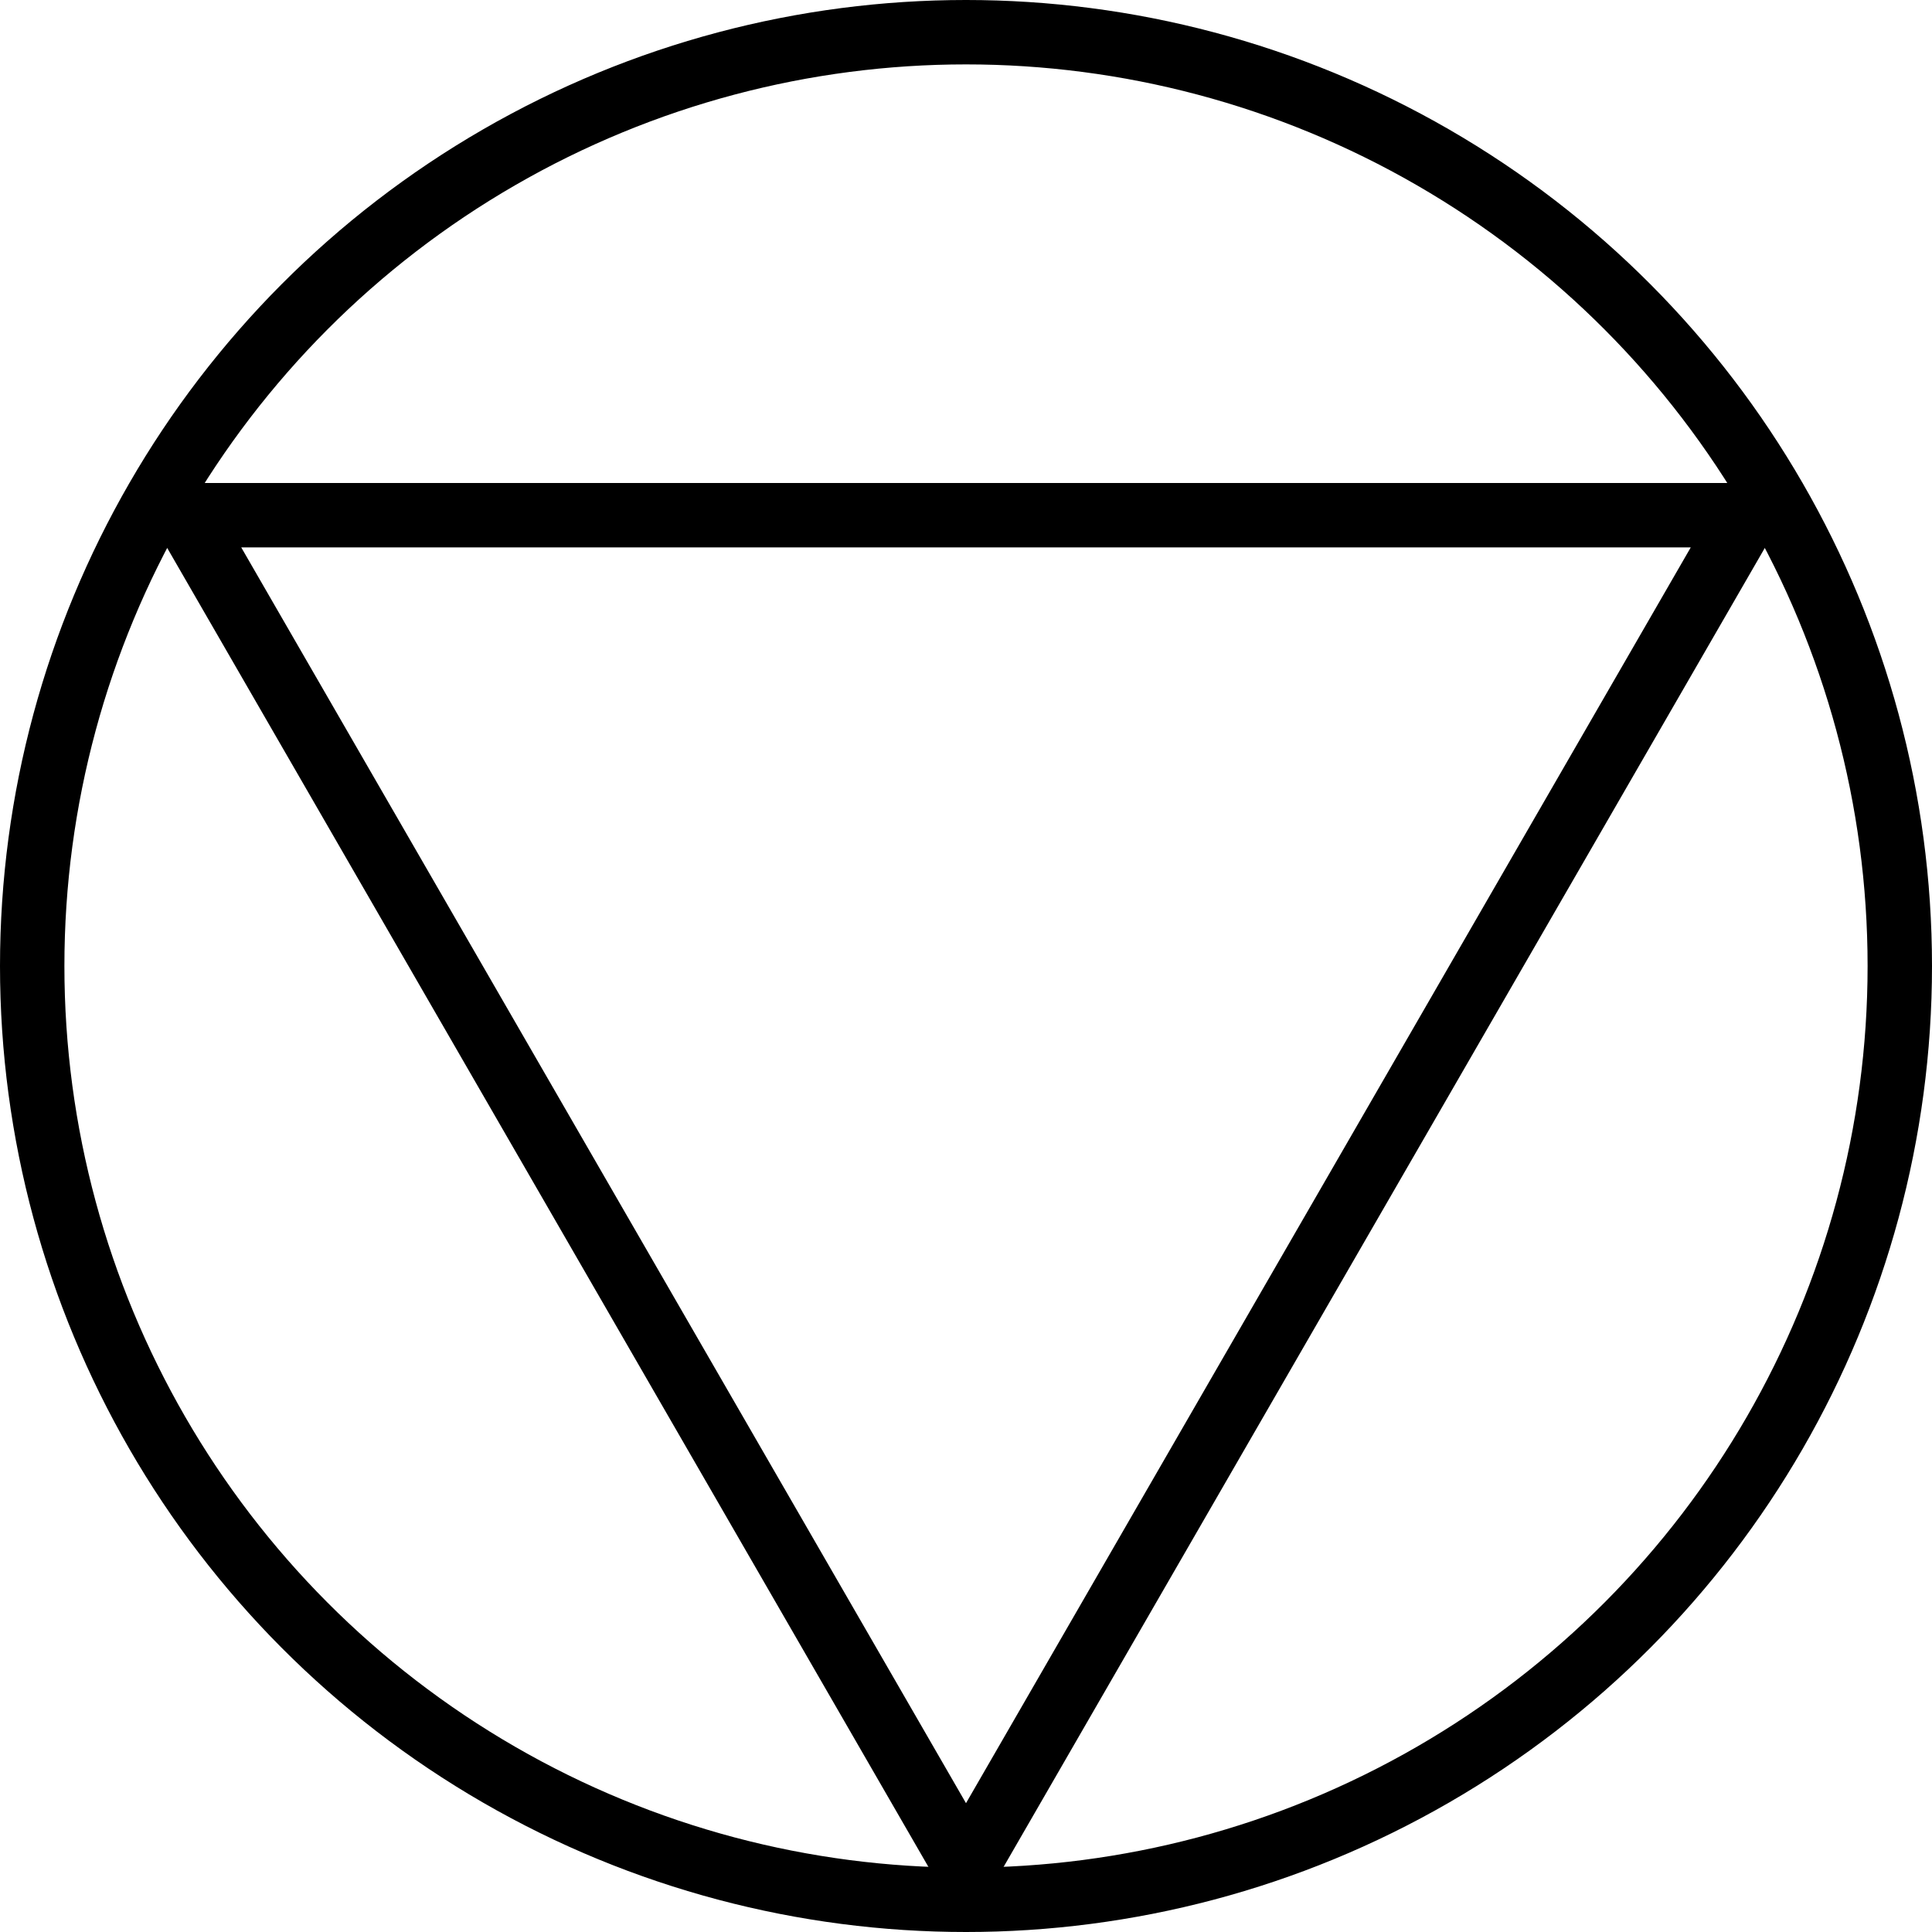 <?xml version="1.0" encoding="UTF-8" standalone="no"?><svg
	xmlns:dc="http://purl.org/dc/elements/1.1/"
	xmlns:cc="http://creativecommons.org/ns#"
	xmlns:rdf="http://www.w3.org/1999/02/22-rdf-syntax-ns#"
	xmlns:svg="http://www.w3.org/2000/svg"
	xmlns="http://www.w3.org/2000/svg"
	id="jashin"
	width="300"
	height="300">
	<circle
		style="fill:none; stroke:#000; stroke-width:10;"
		cx="150"
		cy="150"
		r="145"
		id="circle" />
	<path
		style="fill:none;stroke:#000;stroke-width:10;"
		d="M 28.8,80 271.2,80 150,290 28.8,80 z"
		id="triangle"/>
</svg>